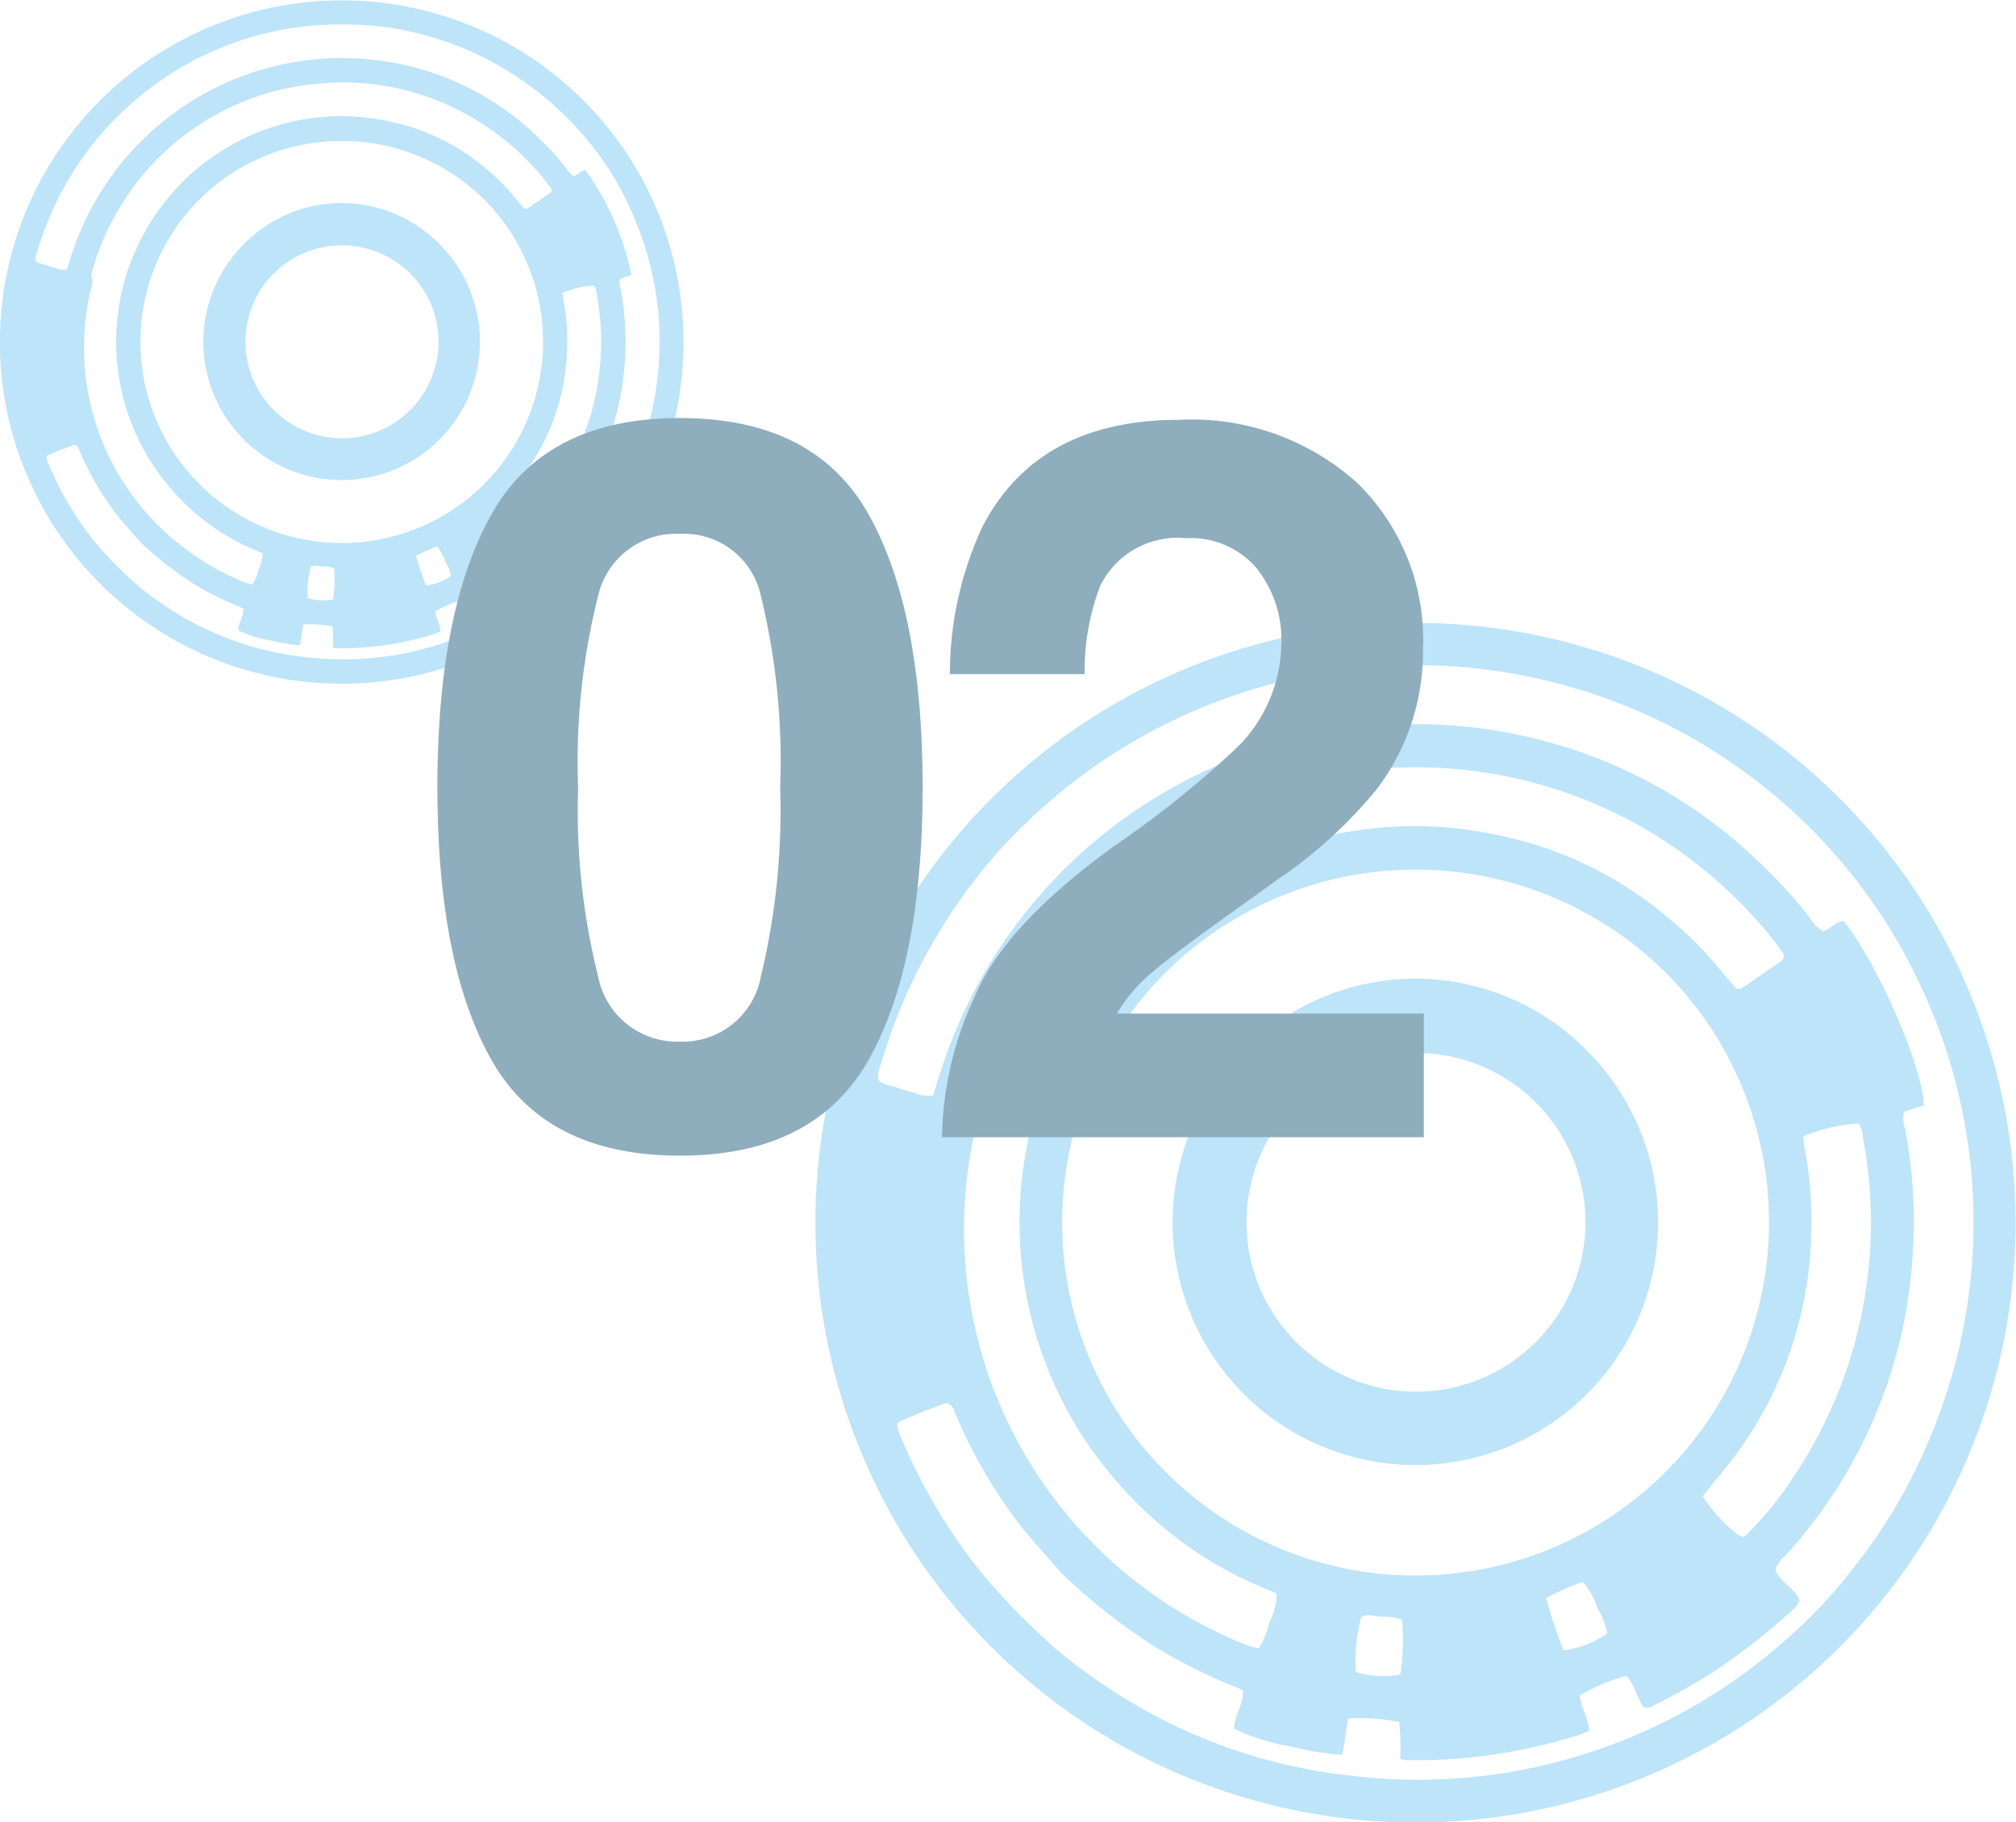 <svg xmlns="http://www.w3.org/2000/svg" viewBox="0 0 93.852 84.859"><defs><style>.cls-1{fill:#bde4f9;}.cls-2{fill:#8eadbd;}</style></defs><g id="レイヤー_2" data-name="レイヤー 2"><g id="レイヤー_1-2" data-name="レイヤー 1"><path class="cls-1" d="M4.684,4.655A15.91,15.91,0,1,1,4.612,27.128,15.894,15.894,0,0,1,4.684,4.655ZM9.292,9.278a9.372,9.372,0,1,0,13.379.146A9.418,9.418,0,0,0,9.292,9.278ZM2.165,21.233a.845.845,0,0,0,.006.121,1.093,1.093,0,0,0,.046.15,15.042,15.042,0,0,0,2.03,3.519,16.593,16.593,0,0,0,1.512,1.643,12.584,12.584,0,0,0,1.921,1.545,14.391,14.391,0,0,0,6.489,2.381,14.673,14.673,0,0,0,11.642-3.675,13.474,13.474,0,0,0,1.877-2.05,13.914,13.914,0,0,0,1.745-2.963,14.717,14.717,0,0,0-.058-12.105,13.822,13.822,0,0,0-2.371-3.672,13.95,13.95,0,0,0-1.753-1.681,15.924,15.924,0,0,0-1.764-1.233A14.493,14.493,0,0,0,15.865,1.139,14.604,14.604,0,0,0,5.536,5.366,13.821,13.821,0,0,0,3.401,8.015a14.59,14.59,0,0,0-1.679,3.742.679.679,0,0,0-.057.387c.121.135.303.135.46.191.16.057.324.105.488.146a.804.804,0,0,0,.506.065q.093-.298.186-.596A13.233,13.233,0,0,1,20.639,3.573a12.962,12.962,0,0,1,4.618,3.027,10.681,10.681,0,0,1,1.094,1.229,1.125,1.125,0,0,0,.36.367c.201-.059.337-.254.547-.275a12.686,12.686,0,0,1,2.133,4.889l-.528.174a.796.796,0,0,0,.028.449,13.086,13.086,0,0,1,.195,3.437,12.939,12.939,0,0,1-3.398,7.915.706.706,0,0,0-.236.357c.134.333.515.479.644.805a.759.759,0,0,1-.064.123,1.101,1.101,0,0,1-.135.141,18.694,18.694,0,0,1-1.968,1.551,16.527,16.527,0,0,1-1.631.934c-.1.05-.201.134-.345.08-.182-.251-.236-.59-.447-.83a4.674,4.674,0,0,0-1.238.52c.015.319.228.6.241.942-.111.044-.204.087-.301.118a14.537,14.537,0,0,1-4.522.66,1.081,1.081,0,0,1-.184-.034,7.652,7.652,0,0,0-.026-.98,5.123,5.123,0,0,0-1.359-.094c-.023.143-.047.296-.073.449a2.231,2.231,0,0,1-.097.519,8.242,8.242,0,0,1-1.35-.223,5.692,5.692,0,0,1-1.502-.471c-.01-.348.269-.642.233-1.019-.123-.054-.24-.11-.36-.158A13.888,13.888,0,0,1,9.013,27.185a15.796,15.796,0,0,1-2.406-1.878,2.466,2.466,0,0,1-.188-.2c-.173-.196-.342-.396-.519-.588a10.776,10.776,0,0,1-.978-1.272A13.07,13.07,0,0,1,3.715,21.01c-.044-.103-.058-.234-.238-.303A13.381,13.381,0,0,0,2.165,21.233ZM24.427,9.729c.069-.007.101-0.0.119-.013.356-.242.711-.483,1.063-.731a.159.159,0,0,0,.02-.243c-.123-.169-.243-.341-.38-.499a12.606,12.606,0,0,0-1.423-1.456,13.089,13.089,0,0,0-1.578-1.155,11.886,11.886,0,0,0-7.466-1.732,11.912,11.912,0,0,0-7.411,3.463A11.671,11.671,0,0,0,5.648,9.538,11.817,11.817,0,0,0,4.306,12.574c-.028.099-.085.228-.048.302a.806.806,0,0,1-.03.606A11.664,11.664,0,0,0,8.69,25.598a11.521,11.521,0,0,0,2.762,1.541,2.904,2.904,0,0,0,.301.083,2.489,2.489,0,0,0,.285-.703,1.561,1.561,0,0,0,.186-.753c-.149-.065-.292-.129-.435-.19a10.148,10.148,0,0,1-2.744-1.72,11.048,11.048,0,0,1-1.949-2.24A10.476,10.476,0,0,1,7.848,9.192,9.991,9.991,0,0,1,10.084,7.178a10.397,10.397,0,0,1,8.062-1.519,10.015,10.015,0,0,1,4.399,2.13,9.701,9.701,0,0,1,1.492,1.494C24.156,9.436,24.293,9.577,24.427,9.729Zm-.904,13.455a4.241,4.241,0,0,0,.877.976,1.195,1.195,0,0,0,.213.111c.064-.064.118-.12.173-.173a8.655,8.655,0,0,0,1.127-1.4,12.131,12.131,0,0,0,1.865-9.008c-.025-.137-.02-.29-.137-.395a4.547,4.547,0,0,0-1.455.343c.019.13.035.27.059.409a10.478,10.478,0,0,1,.148,2.419,10.24,10.24,0,0,1-2.444,6.184C23.808,22.818,23.674,22.994,23.522,23.184Zm-7.972,3.272a1.457,1.457,0,0,0-.553-.077c-.176-.01-.357-.092-.527.005a4.518,4.518,0,0,0-.144,1.463,2.425,2.425,0,0,0,1.179.067A5.929,5.929,0,0,0,15.551,26.455Zm4.286.814A2.598,2.598,0,0,0,20.993,26.82a2.035,2.035,0,0,0-.264-.678,1.934,1.934,0,0,0-.383-.689,6.726,6.726,0,0,0-.973.429A11.942,11.942,0,0,0,19.837,27.27Z"/><path class="cls-1" d="M20.483,11.393a6.437,6.437,0,1,1-9.121-.035A6.375,6.375,0,0,1,20.483,11.393ZM12.752,12.727a4.494,4.494,0,1,0,6.343.006A4.505,4.505,0,0,0,12.752,12.727Z"/><path class="cls-1" d="M46.192,37.148a27.93,27.93,0,1,1-.126,39.452A27.904,27.904,0,0,1,46.192,37.148Zm8.091,8.115a16.453,16.453,0,1,0,23.488.256A16.534,16.534,0,0,0,54.283,45.263ZM41.771,66.251a1.482,1.482,0,0,0,.01.213,1.916,1.916,0,0,0,.08.263,26.406,26.406,0,0,0,3.564,6.177,29.129,29.129,0,0,0,2.655,2.885,22.092,22.092,0,0,0,3.373,2.712A25.264,25.264,0,0,0,62.845,82.68a25.759,25.759,0,0,0,20.438-6.452,23.654,23.654,0,0,0,3.295-3.598A24.426,24.426,0,0,0,89.64,67.428a25.837,25.837,0,0,0-.101-21.251,25.696,25.696,0,0,0-7.239-9.399A27.954,27.954,0,0,0,79.204,34.614,26.086,26.086,0,0,0,47.688,38.395a24.265,24.265,0,0,0-3.748,4.65A25.614,25.614,0,0,0,40.993,49.614a1.192,1.192,0,0,0-.1.679c.213.237.532.238.807.335.281.099.568.184.857.256a1.411,1.411,0,0,0,.888.115q.164-.524.327-1.046a23.231,23.231,0,0,1,30.432-14.705,22.756,22.756,0,0,1,8.108,5.315,18.75,18.75,0,0,1,1.92,2.158,1.975,1.975,0,0,0,.632.644c.354-.103.591-.446.96-.483,1.565,1.938,3.69,6.802,3.744,8.583l-.927.305a1.397,1.397,0,0,0,.049.788A22.973,22.973,0,0,1,89.032,58.591a22.716,22.716,0,0,1-5.965,13.895,1.239,1.239,0,0,0-.414.627c.236.585.904.841,1.13,1.413a1.332,1.332,0,0,1-.112.216,1.931,1.931,0,0,1-.237.248,32.82,32.82,0,0,1-3.454,2.722,29.013,29.013,0,0,1-2.863,1.639c-.175.087-.353.235-.605.14-.319-.441-.414-1.035-.784-1.456a8.205,8.205,0,0,0-2.174.913c.026.561.401,1.053.424,1.653-.194.077-.358.153-.529.207a25.521,25.521,0,0,1-7.938,1.158,1.896,1.896,0,0,1-.322-.06,13.437,13.437,0,0,0-.046-1.72,8.995,8.995,0,0,0-2.386-.165c-.041.251-.082.52-.127.788a3.916,3.916,0,0,1-.17.91,14.472,14.472,0,0,1-2.371-.392,9.993,9.993,0,0,1-2.637-.827c-.018-.61.472-1.126.409-1.79-.216-.095-.422-.192-.632-.277a24.38,24.38,0,0,1-3.435-1.733,27.733,27.733,0,0,1-4.223-3.296,4.328,4.328,0,0,1-.33-.351c-.305-.343-.6-.695-.911-1.033a18.912,18.912,0,0,1-1.718-2.232,22.944,22.944,0,0,1-2.12-3.928c-.077-.182-.103-.411-.417-.532A23.489,23.489,0,0,0,41.771,66.251ZM80.852,46.054c.121-.012.177-.001.21-.023.624-.424,1.249-.849,1.865-1.284a.28.28,0,0,0,.034-.427c-.215-.297-.427-.598-.666-.875a22.13,22.13,0,0,0-2.498-2.555,22.979,22.979,0,0,0-2.77-2.028,21.302,21.302,0,0,0-26.117,3.038,20.488,20.488,0,0,0-3.025,3.82,20.746,20.746,0,0,0-2.356,5.33c-.05.174-.15.4-.084.53a1.414,1.414,0,0,1-.053,1.065A20.83,20.83,0,0,0,58.073,76.618a5.1,5.1,0,0,0,.528.145,4.37,4.37,0,0,0,.5-1.234,2.74,2.74,0,0,0,.327-1.322c-.262-.114-.512-.227-.764-.333a17.817,17.817,0,0,1-4.816-3.019,19.396,19.396,0,0,1-3.422-3.932,18.391,18.391,0,0,1,1.323-21.811A17.539,17.539,0,0,1,55.673,41.576a18.253,18.253,0,0,1,14.153-2.667,17.583,17.583,0,0,1,7.723,3.739,17.03,17.03,0,0,1,2.619,2.623C80.378,45.54,80.617,45.787,80.852,46.054ZM79.265,69.675a7.446,7.446,0,0,0,1.539,1.714,2.099,2.099,0,0,0,.374.195c.113-.113.208-.21.304-.304a15.195,15.195,0,0,0,1.979-2.458,21.296,21.296,0,0,0,3.275-15.814c-.045-.24-.035-.509-.241-.693a7.983,7.983,0,0,0-2.554.602c.033.228.062.475.104.719a18.396,18.396,0,0,1,.26,4.246,17.977,17.977,0,0,1-4.29,10.856C79.767,69.034,79.531,69.343,79.265,69.675Zm-13.995,5.744a2.558,2.558,0,0,0-.971-.135c-.308-.018-.626-.161-.925.008a7.931,7.931,0,0,0-.253,2.569,4.258,4.258,0,0,0,2.07.118A10.41,10.41,0,0,0,65.27,75.419ZM72.795,76.849a4.561,4.561,0,0,0,2.029-.789,3.572,3.572,0,0,0-.463-1.191,3.395,3.395,0,0,0-.672-1.21,11.808,11.808,0,0,0-1.709.753A20.961,20.961,0,0,0,72.795,76.849Z"/><path class="cls-1" d="M73.929,48.977a11.3,11.3,0,1,1-16.013-.062A11.191,11.191,0,0,1,73.929,48.977ZM60.357,51.319a7.89,7.89,0,1,0,11.136.011A7.909,7.909,0,0,0,60.357,51.319Z"/><path class="cls-2" d="M40.432,23.944q2.519,4.478,2.519,12.719,0,8.242-2.519,12.696-2.519,4.455-8.775,4.454-6.257,0-8.775-4.454-2.52-4.454-2.519-12.696,0-8.241,2.519-12.719,2.519-4.477,8.775-4.477Q37.914,19.467,40.432,23.944ZM27.843,45.46a3.751,3.751,0,0,0,3.808,3.044,3.7,3.7,0,0,0,3.773-3.044,32.96,32.96,0,0,0,.896-8.79,32.589,32.589,0,0,0-.896-8.916,3.665,3.665,0,0,0-3.773-2.896,3.718,3.718,0,0,0-3.808,2.896,31.464,31.464,0,0,0-.929,8.916A31.821,31.821,0,0,0,27.843,45.46Z"/><path class="cls-2" d="M45.374,46.422q1.381-3.324,6.51-7.035a47.286,47.286,0,0,0,5.76-4.632,6.918,6.918,0,0,0,2.009-4.778,5.352,5.352,0,0,0-1.151-3.514,4.021,4.021,0,0,0-3.295-1.401,4.005,4.005,0,0,0-3.995,2.233,11.268,11.268,0,0,0-.722,4.097h-6.27a16.275,16.275,0,0,1,1.515-6.863q2.577-4.98,9.158-4.98A11.515,11.515,0,0,1,63.169,22.474a10.185,10.185,0,0,1,3.075,7.74,10.578,10.578,0,0,1-2.171,6.559,21.693,21.693,0,0,1-4.681,4.24l-2.579,1.856q-2.42,1.741-3.312,2.52a7.342,7.342,0,0,0-1.5,1.809H66.284V52.956H43.857A15.79,15.79,0,0,1,45.374,46.422Z"/></g></g></svg>